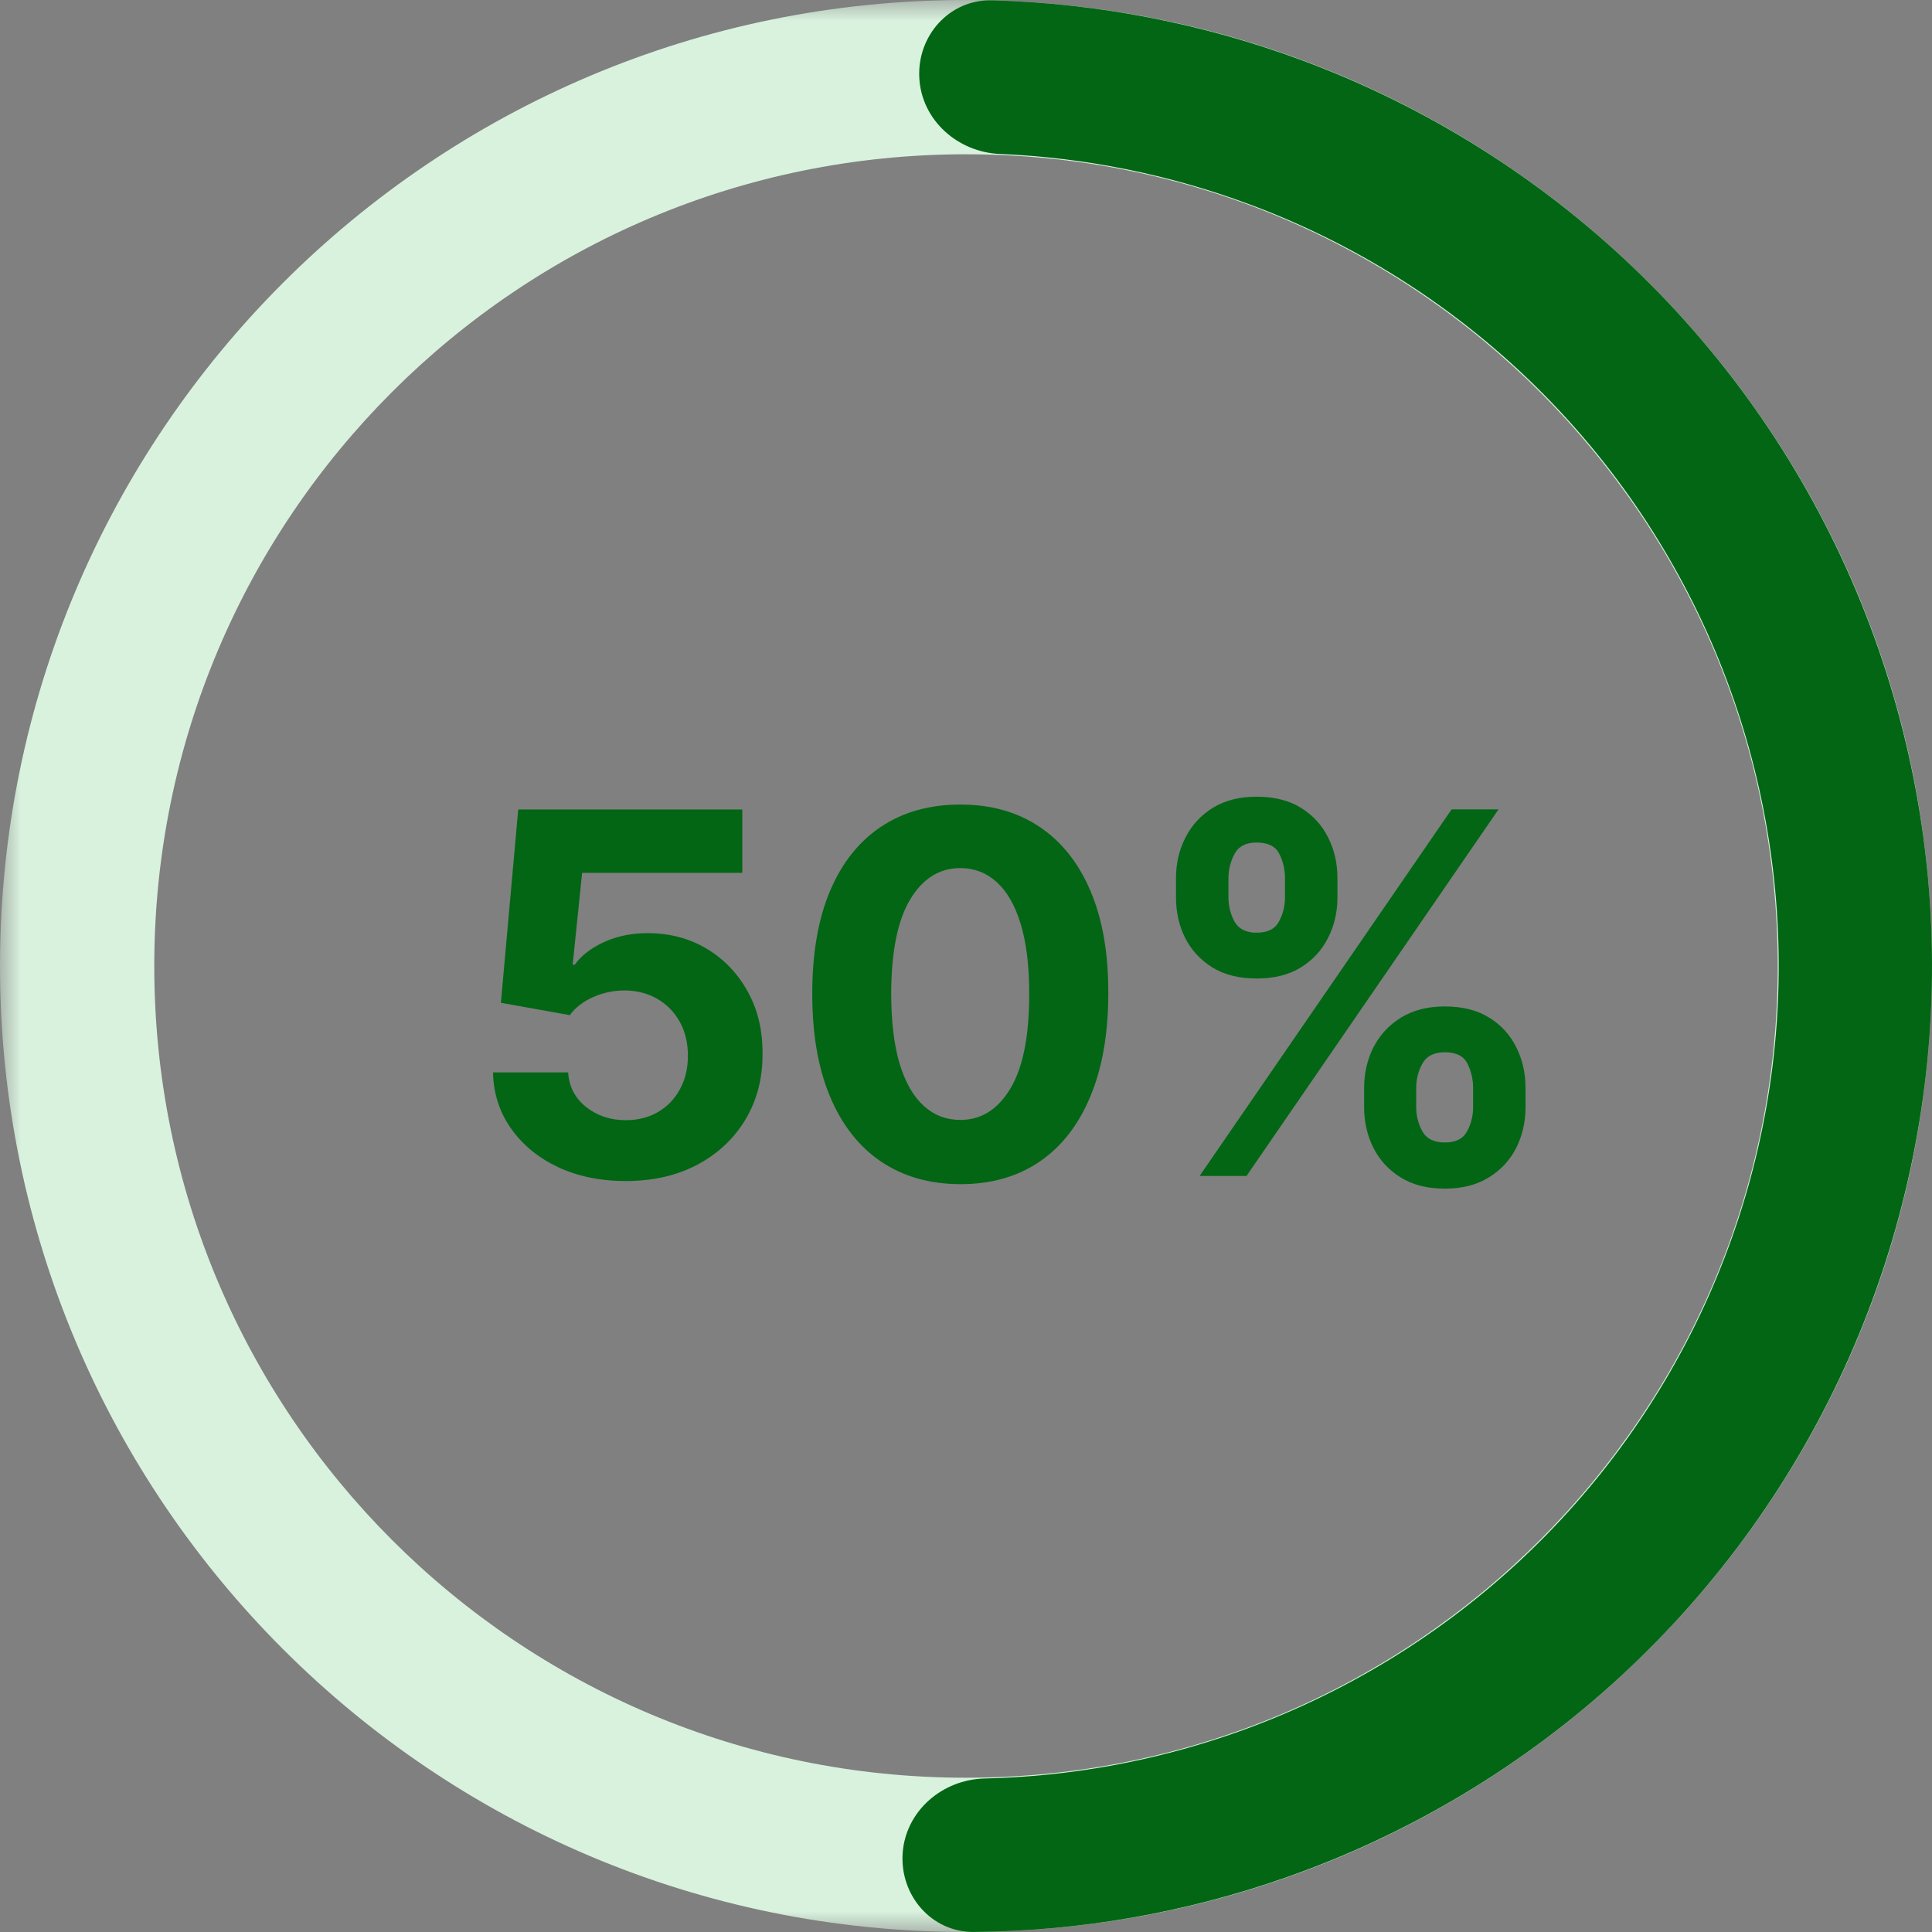 <svg width="46" height="46" viewBox="0 0 46 46" fill="none" xmlns="http://www.w3.org/2000/svg">
<rect x="0" y="0" width="46" height="46" fill="#808080" stroke="none"/>
<g clip-path="url(#clip0_1891_8456)">
<mask id="mask0_1891_8456" style="mask-type:luminance" maskUnits="userSpaceOnUse" x="0" y="0" width="46" height="46">
<path d="M46 0H0V46H46V0Z" fill="white"/>
</mask>
<g mask="url(#mask0_1891_8456)">
<path d="M46 23C46 35.703 35.703 46 23 46C10.297 46 0 35.703 0 23C0 10.297 10.297 0 23 0C35.703 0 46 10.297 46 23ZM3.673 23C3.673 33.674 12.326 42.327 23 42.327C33.674 42.327 42.327 33.674 42.327 23C42.327 12.326 33.674 3.673 23 3.673C12.326 3.673 3.673 12.326 3.673 23Z" fill="#D9F2DE"/>
</g>
<path d="M32.479 26.362V25.902C32.479 25.553 32.553 25.232 32.7 24.939C32.851 24.643 33.068 24.408 33.352 24.232C33.639 24.053 33.989 23.963 34.401 23.963C34.818 23.963 35.169 24.051 35.453 24.227C35.74 24.403 35.956 24.639 36.101 24.935C36.249 25.227 36.322 25.55 36.322 25.902V26.362C36.322 26.712 36.249 27.034 36.101 27.329C35.953 27.622 35.736 27.857 35.449 28.033C35.162 28.212 34.812 28.301 34.401 28.301C33.983 28.301 33.632 28.212 33.348 28.033C33.064 27.857 32.848 27.622 32.7 27.329C32.553 27.034 32.479 26.712 32.479 26.362ZM33.719 25.902V26.362C33.719 26.564 33.767 26.754 33.864 26.933C33.963 27.112 34.142 27.202 34.401 27.202C34.659 27.202 34.835 27.114 34.929 26.938C35.026 26.761 35.074 26.57 35.074 26.362V25.902C35.074 25.695 35.028 25.501 34.938 25.322C34.847 25.143 34.668 25.054 34.401 25.054C34.145 25.054 33.967 25.143 33.868 25.322C33.769 25.501 33.719 25.695 33.719 25.902ZM28 21.368V20.908C28 20.555 28.075 20.233 28.226 19.94C28.376 19.645 28.594 19.409 28.878 19.233C29.165 19.057 29.511 18.969 29.918 18.969C30.338 18.969 30.69 19.057 30.974 19.233C31.259 19.409 31.474 19.645 31.622 19.94C31.77 20.233 31.844 20.555 31.844 20.908V21.368C31.844 21.72 31.768 22.043 31.618 22.335C31.47 22.628 31.253 22.862 30.966 23.038C30.682 23.212 30.332 23.298 29.918 23.298C29.503 23.298 29.152 23.21 28.865 23.034C28.581 22.855 28.365 22.621 28.217 22.331C28.072 22.038 28 21.717 28 21.368ZM29.249 20.908V21.368C29.249 21.575 29.297 21.767 29.393 21.943C29.493 22.119 29.668 22.207 29.918 22.207C30.179 22.207 30.357 22.119 30.45 21.943C30.547 21.767 30.595 21.575 30.595 21.368V20.908C30.595 20.7 30.55 20.507 30.459 20.328C30.368 20.149 30.188 20.06 29.918 20.06C29.665 20.06 29.49 20.151 29.393 20.332C29.297 20.514 29.249 20.706 29.249 20.908ZM28.562 27.999L34.562 19.271H35.679L29.679 27.999H28.562Z" fill="#026615"/>
<path d="M22.864 28.195C22.131 28.192 21.5 28.011 20.972 27.653C20.446 27.296 20.042 26.777 19.758 26.098C19.476 25.419 19.337 24.602 19.34 23.648C19.34 22.696 19.48 21.885 19.762 21.215C20.046 20.544 20.451 20.034 20.976 19.685C21.505 19.332 22.134 19.156 22.864 19.156C23.594 19.156 24.222 19.332 24.748 19.685C25.276 20.037 25.682 20.548 25.966 21.219C26.25 21.886 26.391 22.696 26.388 23.648C26.388 24.605 26.246 25.423 25.962 26.102C25.681 26.781 25.277 27.3 24.752 27.658C24.226 28.016 23.597 28.195 22.864 28.195ZM22.864 26.665C23.364 26.665 23.763 26.413 24.061 25.91C24.36 25.408 24.508 24.653 24.505 23.648C24.505 22.986 24.436 22.435 24.3 21.994C24.167 21.554 23.976 21.223 23.729 21.001C23.485 20.78 23.196 20.669 22.864 20.669C22.367 20.669 21.969 20.918 21.671 21.415C21.373 21.912 21.222 22.656 21.219 23.648C21.219 24.318 21.286 24.878 21.419 25.327C21.556 25.773 21.748 26.108 21.995 26.332C22.242 26.554 22.532 26.665 22.864 26.665Z" fill="#026615"/>
<path d="M14.896 28.12C14.294 28.12 13.757 28.009 13.285 27.788C12.816 27.566 12.444 27.261 12.169 26.871C11.893 26.482 11.75 26.036 11.738 25.533H13.528C13.548 25.871 13.69 26.146 13.954 26.356C14.218 26.566 14.532 26.671 14.896 26.671C15.186 26.671 15.441 26.607 15.663 26.479C15.887 26.349 16.062 26.168 16.187 25.938C16.315 25.705 16.379 25.438 16.379 25.137C16.379 24.83 16.314 24.56 16.183 24.327C16.055 24.095 15.877 23.913 15.65 23.782C15.423 23.651 15.163 23.584 14.87 23.582C14.615 23.582 14.366 23.634 14.125 23.739C13.886 23.845 13.7 23.988 13.566 24.17L11.926 23.876L12.339 19.273H17.674V20.782H13.86L13.635 22.968H13.686C13.839 22.752 14.071 22.573 14.38 22.431C14.69 22.289 15.037 22.218 15.42 22.218C15.946 22.218 16.414 22.342 16.826 22.589C17.238 22.836 17.564 23.175 17.802 23.607C18.041 24.036 18.159 24.53 18.156 25.09C18.159 25.678 18.022 26.201 17.747 26.658C17.474 27.113 17.092 27.471 16.601 27.732C16.112 27.991 15.544 28.12 14.896 28.12Z" fill="#026615"/>
<path d="M21.888 1.854C21.835 0.848 22.609 -0.019 23.617 0.008C26.138 0.076 28.636 0.558 31.009 1.439C33.952 2.533 36.641 4.217 38.909 6.389C41.177 8.561 42.976 11.175 44.195 14.069C45.414 16.962 46.028 20.075 45.999 23.215C45.97 26.355 45.297 29.456 44.024 32.327C42.751 35.197 40.903 37.776 38.595 39.906C36.287 42.035 33.567 43.669 30.603 44.707C28.215 45.544 25.708 45.979 23.186 45.999C22.178 46.007 21.421 45.127 21.492 44.121V44.121C21.564 43.116 22.438 42.368 23.446 42.345C25.47 42.299 27.479 41.934 29.397 41.263C31.89 40.389 34.178 39.014 36.12 37.223C38.062 35.432 39.617 33.262 40.688 30.847C41.759 28.432 42.325 25.823 42.35 23.181C42.374 20.539 41.858 17.921 40.832 15.486C39.806 13.051 38.292 10.852 36.384 9.025C34.476 7.198 32.214 5.78 29.738 4.861C27.832 4.153 25.831 3.751 23.808 3.666C22.801 3.624 21.941 2.86 21.888 1.854V1.854Z" fill="#026615"/>
</g>
<defs>
<clipPath id="clip0_1891_8456">
<rect width="46" height="46" fill="white"/>
</clipPath>
</defs>
</svg>
